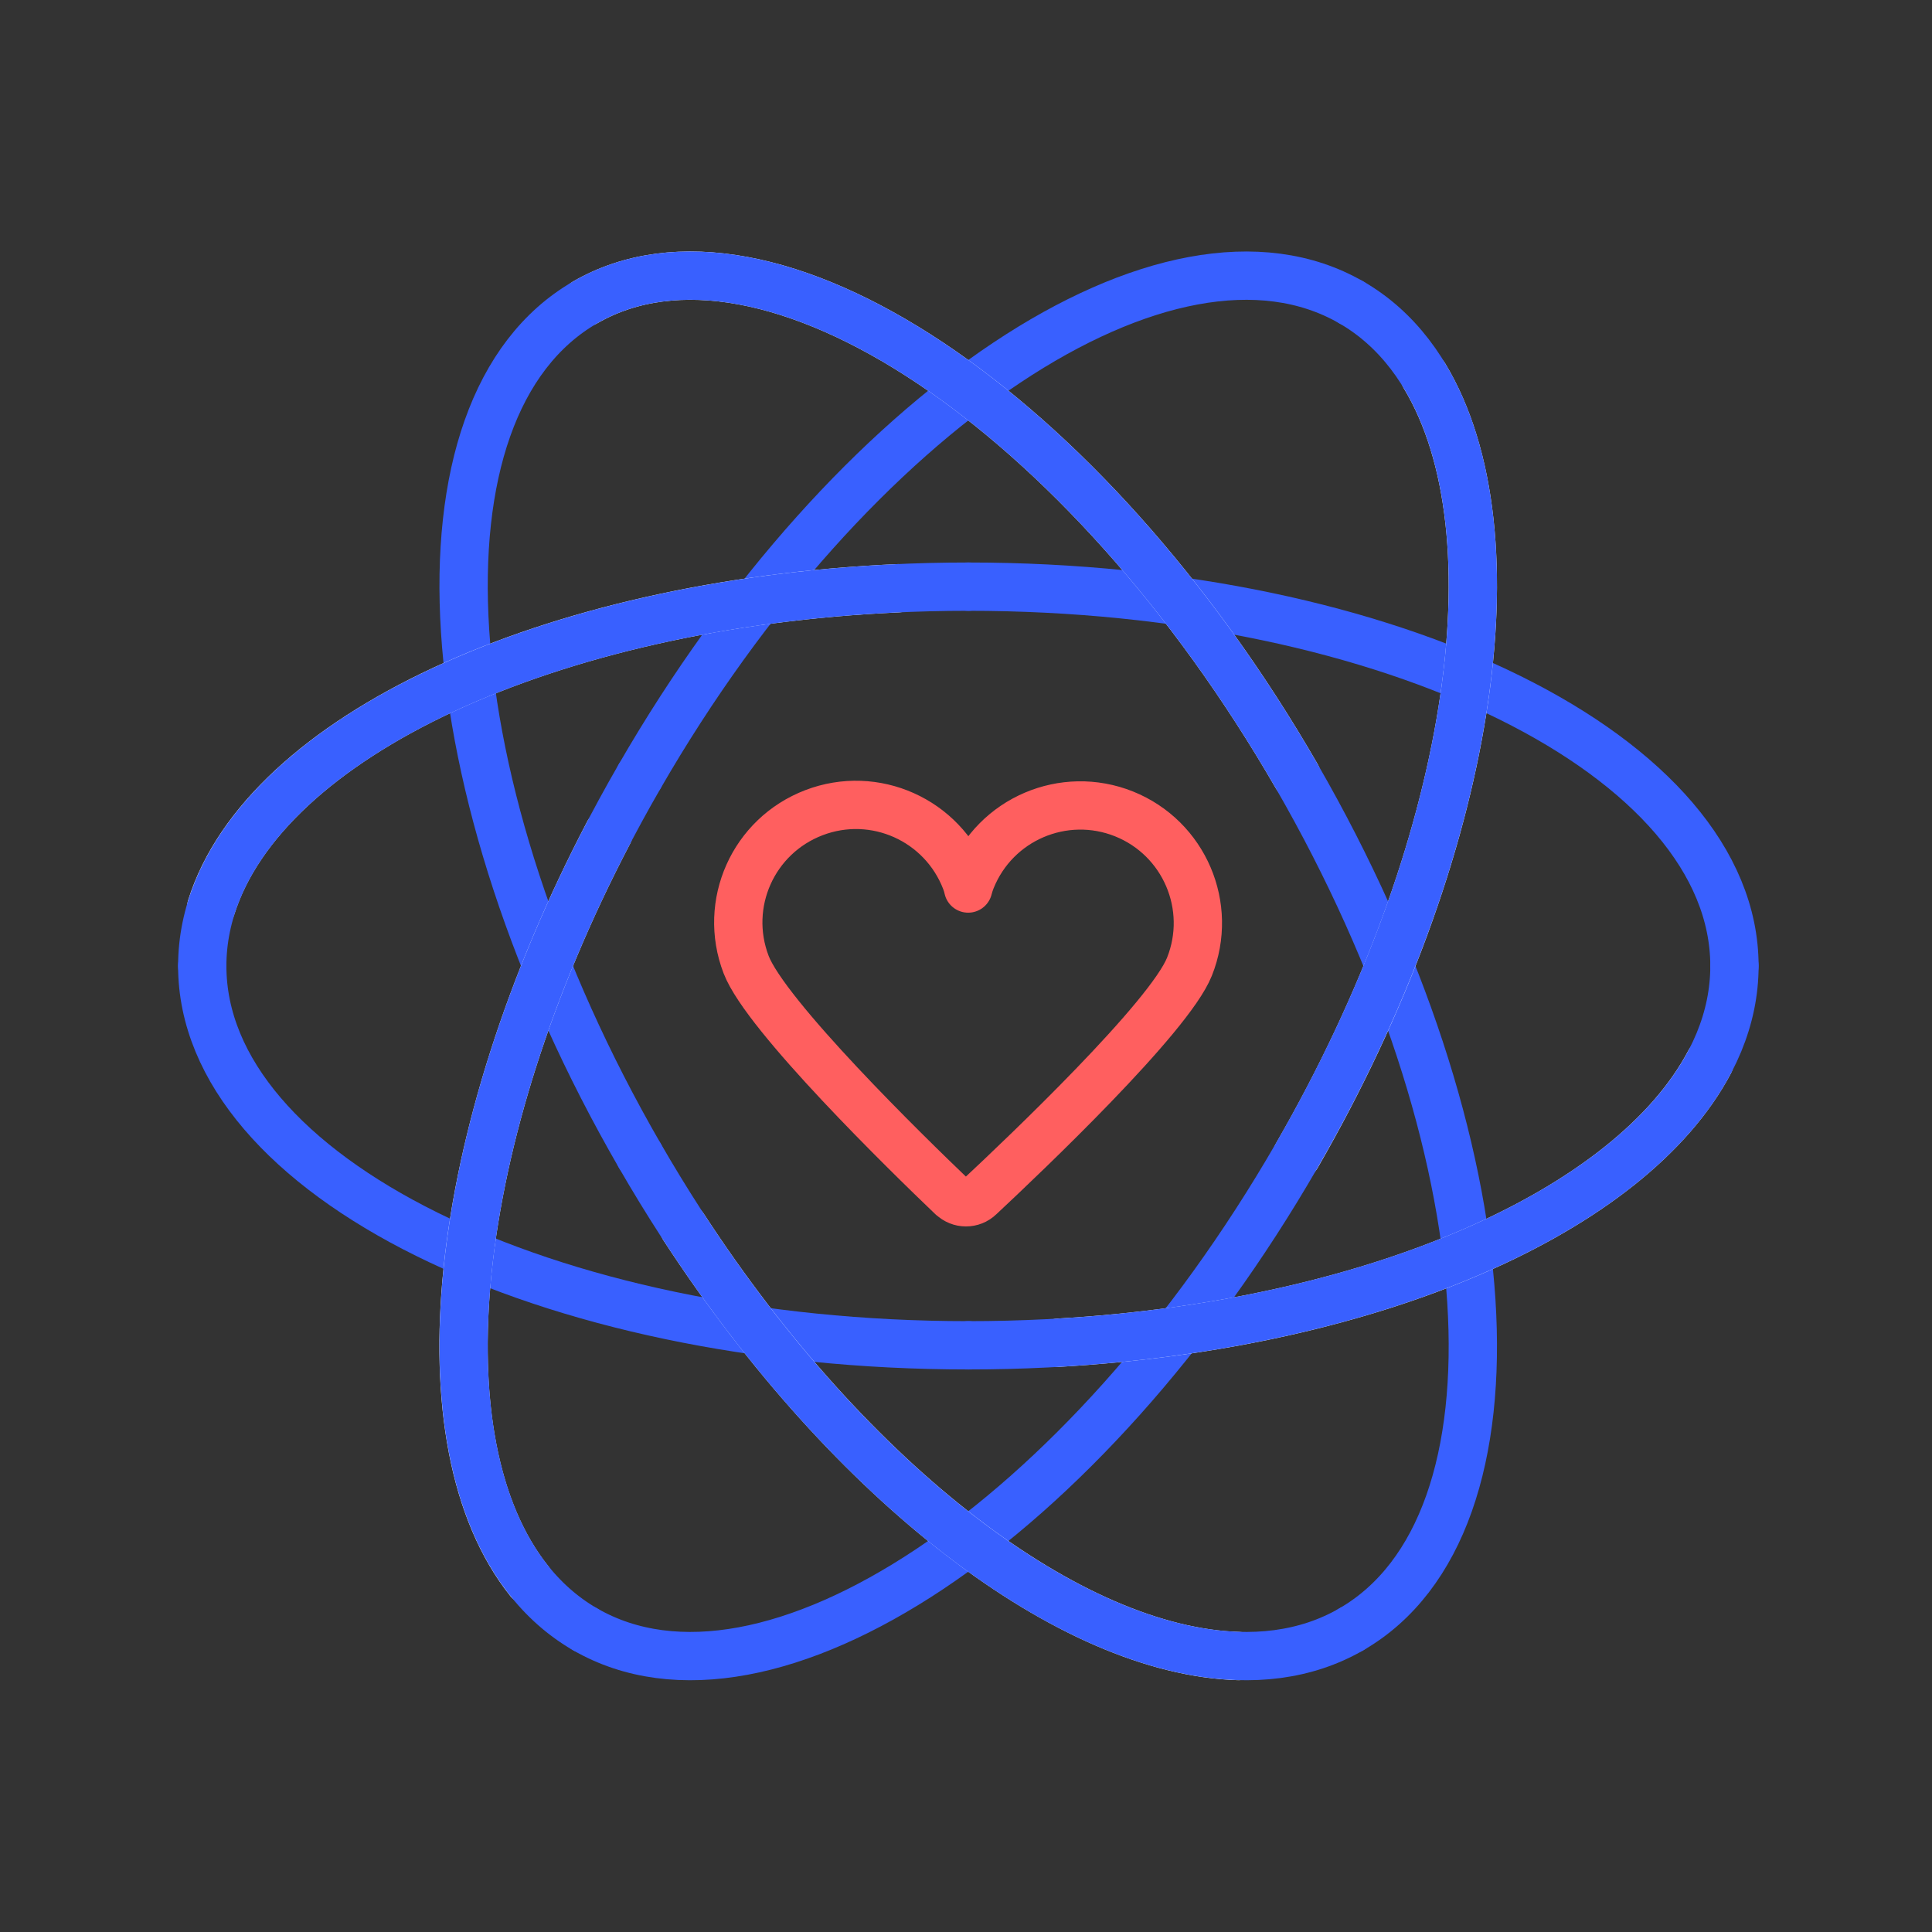 <?xml version="1.0" encoding="UTF-8"?>
<svg xmlns="http://www.w3.org/2000/svg" width="120" height="120" viewBox="0 0 120 120" fill="none">
  <rect x="0" y="0" width="120" height="120" fill="#333333" stroke="none"/>
  <path d="M59.138 74.326C59.612 74.787 60.372 74.8 60.858 74.326C63.699 71.672 72.62 63.187 73.878 60.047C75.373 56.31 73.567 52.061 69.816 50.553C66.078 49.058 61.83 50.865 60.322 54.615C60.247 54.802 60.185 54.989 60.135 55.188C60.098 55.014 60.048 54.852 59.986 54.69C58.54 50.927 54.329 49.033 50.554 50.478C46.778 51.924 44.897 56.135 46.342 59.91C47.551 63.075 56.322 71.647 59.126 74.326H59.138Z" stroke="#FF5F5F" stroke-width="3" stroke-linecap="round" stroke-linejoin="round"></path>
  <path d="M39.736 48.211C52.869 25.46 72.667 12.277 83.931 18.782" stroke="#3960FF" stroke-width="3" stroke-linecap="round" stroke-linejoin="round"></path>
  <path d="M60.147 36.438C86.424 36.438 107.73 46.991 107.73 59.999" stroke="#3960FF" stroke-width="3" stroke-linecap="round" stroke-linejoin="round"></path>
  <path d="M60.146 83.559C33.869 83.559 12.562 73.006 12.562 59.998" stroke="#3960FF" stroke-width="3" stroke-linecap="round" stroke-linejoin="round"></path>
  <path d="M36.348 18.781C47.611 12.277 67.41 25.447 80.542 48.211" stroke="white" stroke-width="3" stroke-linecap="round" stroke-linejoin="round"></path>
  <path d="M39.735 71.773C26.59 49.021 25.082 25.285 36.346 18.781C47.609 12.277 67.408 25.447 80.54 48.211C93.673 70.975 95.205 94.698 83.929 101.202" stroke="#3960FF" stroke-width="3" stroke-linecap="round" stroke-linejoin="round"></path>
  <path d="M88.482 23.354C94.375 33.122 91.51 52.783 80.545 71.784" stroke="white" stroke-width="3" stroke-linecap="round" stroke-linejoin="round"></path>
  <path d="M83.931 18.781C95.195 25.285 93.687 49.008 80.542 71.772C67.397 94.536 47.611 107.706 36.348 101.202" stroke="#3960FF" stroke-width="3" stroke-linecap="round" stroke-linejoin="round"></path>
  <path d="M106.184 65.966C101.3 75.223 85.351 82.263 65.752 83.397" stroke="white" stroke-width="3" stroke-linecap="round" stroke-linejoin="round"></path>
  <path d="M107.73 59.998C107.73 73.006 86.424 83.559 60.147 83.559" stroke="#3960FF" stroke-width="3" stroke-linecap="round" stroke-linejoin="round"></path>
  <path d="M76.928 102.86C66.525 102.548 52.919 92.256 42.465 76.221" stroke="white" stroke-width="3" stroke-linecap="round" stroke-linejoin="round"></path>
  <path d="M83.931 101.202C72.667 107.706 52.869 94.536 39.736 71.772" stroke="#3960FF" stroke-width="3" stroke-linecap="round" stroke-linejoin="round"></path>
  <path d="M32.871 98.2C26.018 89.615 27.887 70.664 37.805 51.713" stroke="white" stroke-width="3" stroke-linecap="round" stroke-linejoin="round"></path>
  <path d="M36.346 101.202C25.082 94.698 26.59 70.975 39.735 48.211" stroke="#3960FF" stroke-width="3" stroke-linecap="round" stroke-linejoin="round"></path>
  <path d="M13.121 56.348C16.448 45.77 34.004 37.509 55.783 36.537" stroke="white" stroke-width="3" stroke-linecap="round" stroke-linejoin="round"></path>
  <path d="M12.562 59.999C12.562 46.991 33.869 36.438 60.146 36.438" stroke="#3960FF" stroke-width="3" stroke-linecap="round" stroke-linejoin="round"></path>
</svg>

